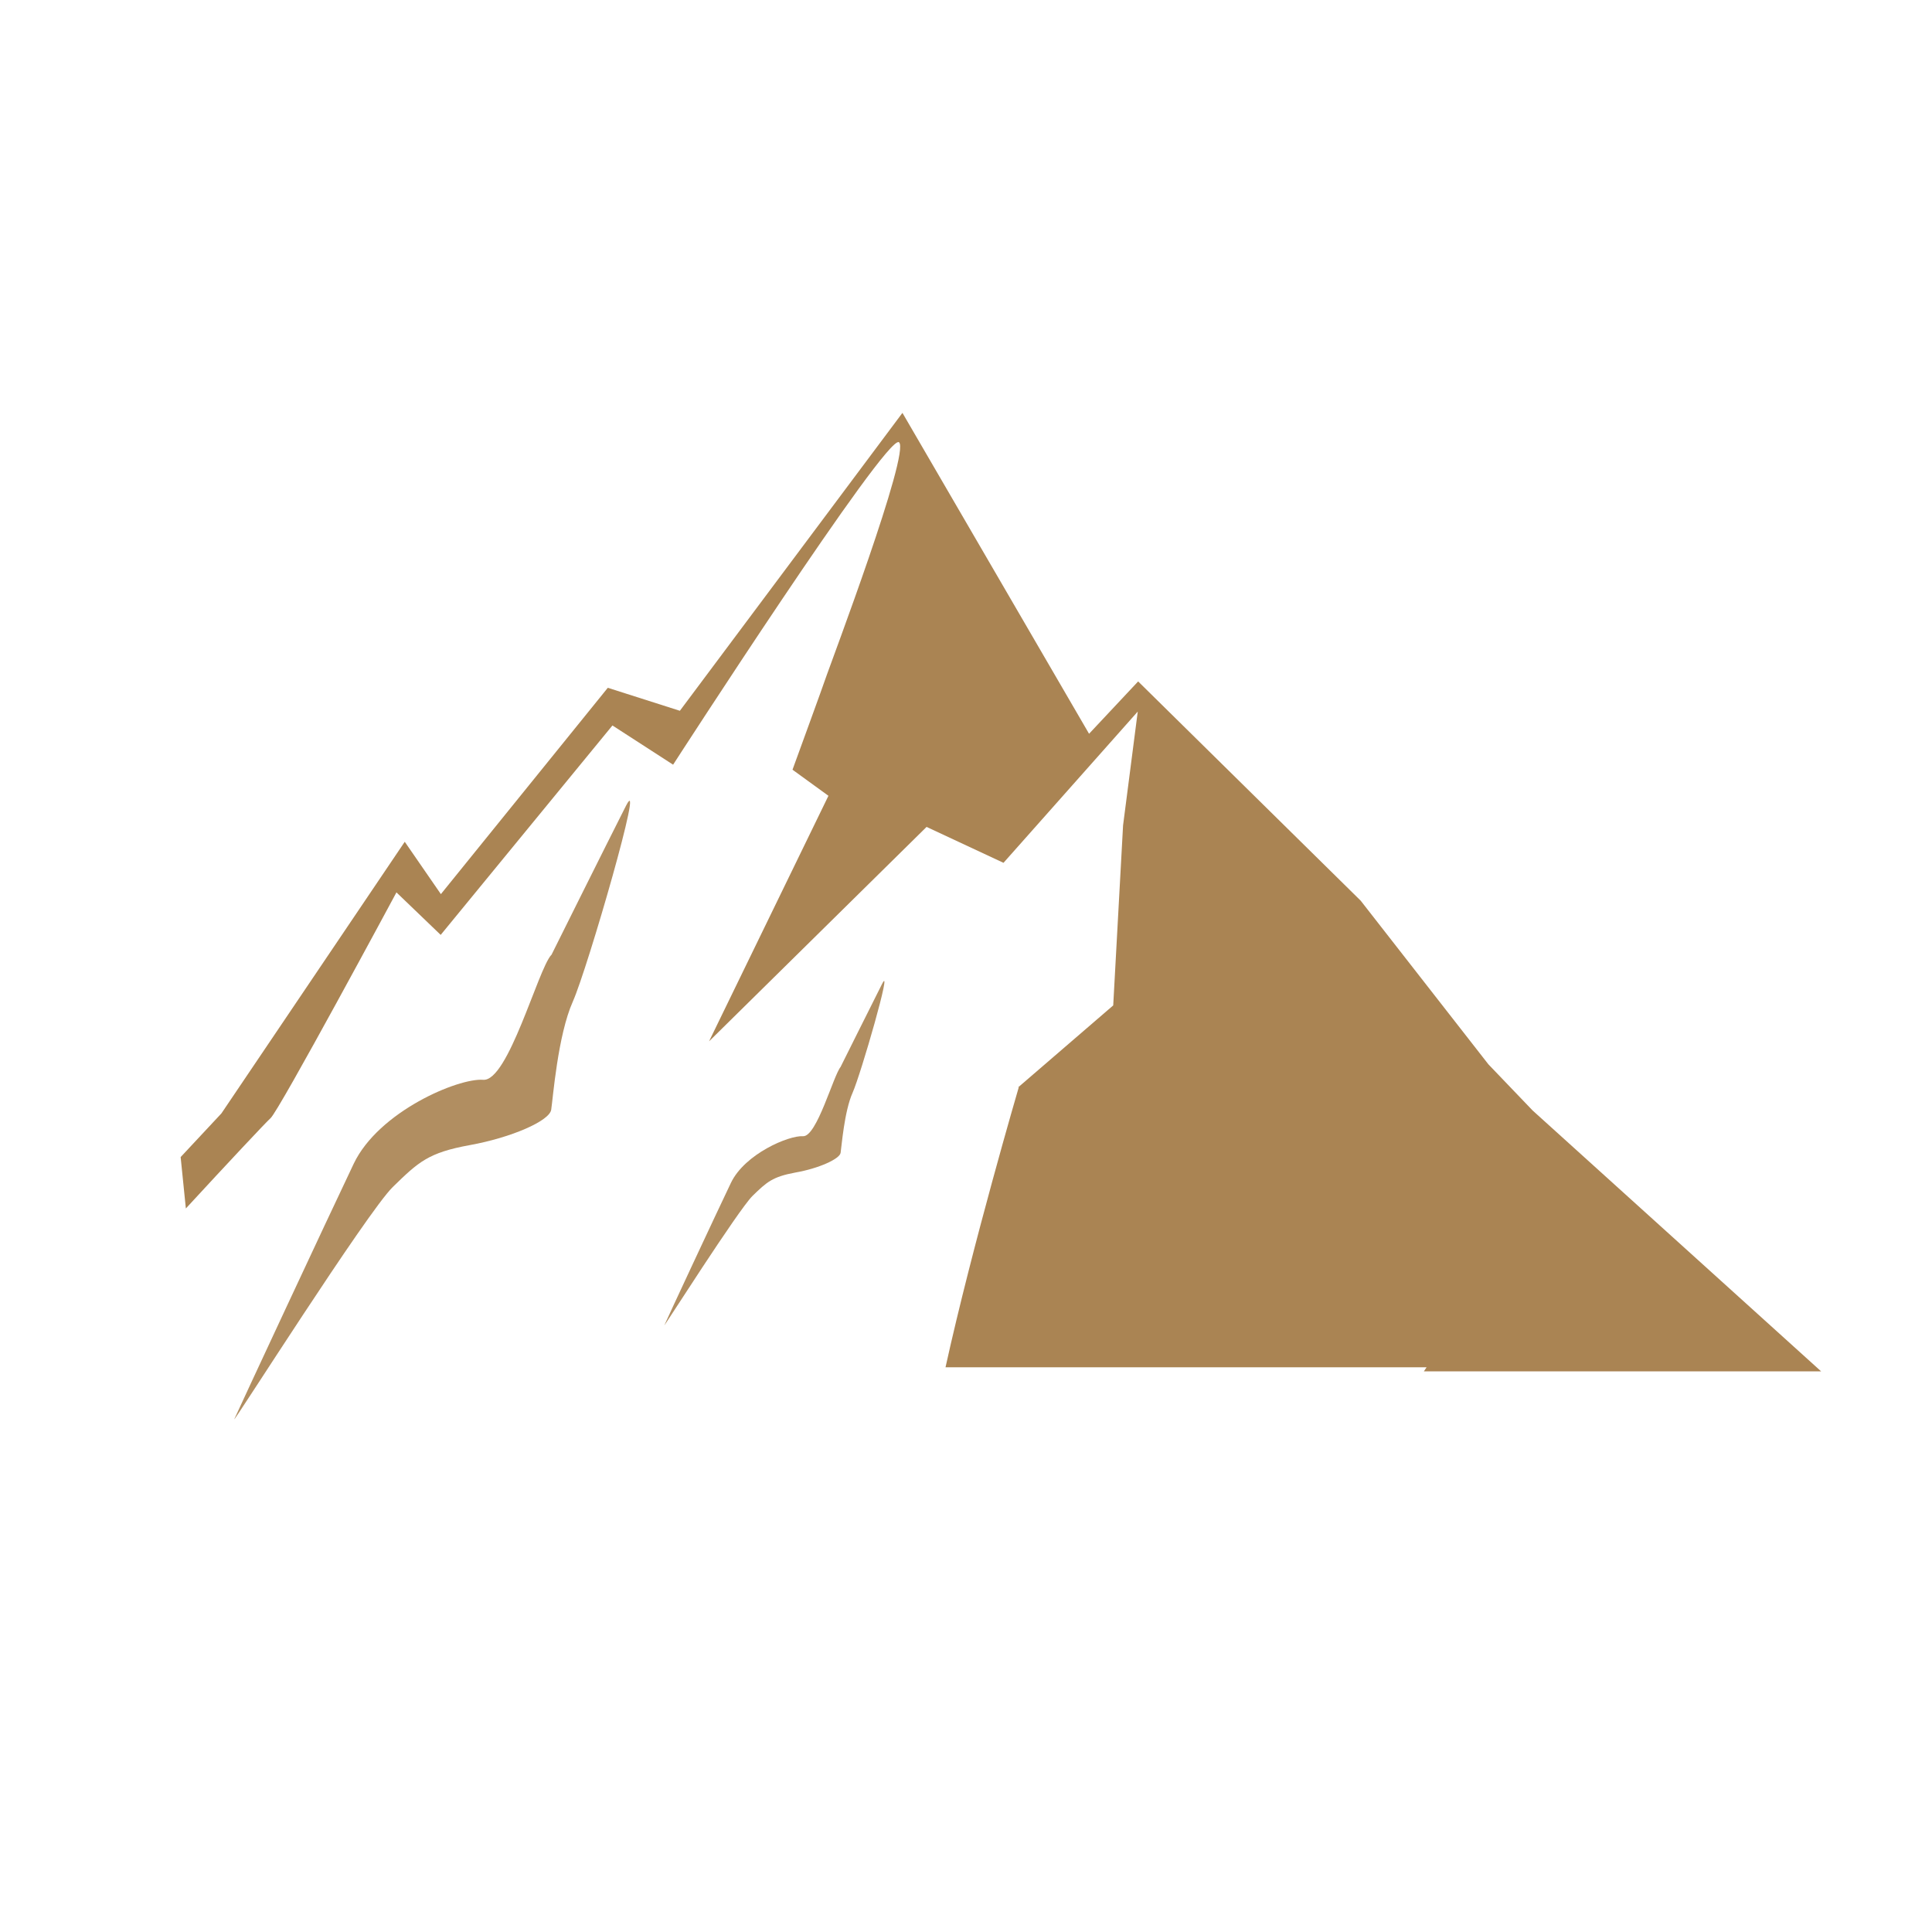 <?xml version="1.0" encoding="UTF-8"?>
<svg id="Layer_1" data-name="Layer 1" xmlns="http://www.w3.org/2000/svg" viewBox="0 0 100 100">
  <defs>
    <style>
      .cls-1 {
        fill: #aa8453;
      }

      .cls-1, .cls-2 {
        fill-rule: evenodd;
      }

      .cls-2 {
        fill: #b18e61;
      }
    </style>
  </defs>
  <path class="cls-1" d="M52.73,56.28s-2.4,8.18-3.79,14.49h24.9l-.14.21h20.56l-14.93-13.5-2.29-2.39-6.61-8.47-11.52-11.35-2.54,2.71-9.66-16.61-11.52,15.42-3.73-1.19-8.64,10.68-1.87-2.71-9.49,14.06-2.11,2.26.27,2.66c2.12-2.3,4.18-4.5,4.38-4.67.42-.34,6.52-11.69,6.52-11.69l2.29,2.2,8.89-10.84,3.14,2.03s11.07-17.15,11.69-16.69c.62.46-3.56,11.52-3.73,12.03-.17.51-1.78,4.92-1.78,4.92l1.86,1.35-6.18,12.71,11.26-11.1,3.98,1.86,6.95-7.83-.76,5.89-.51,9.32-4.92,4.24Z"/>
  <path class="cls-2" d="M28.53,49.43c-.69.77-2.23,6.56-3.52,6.46-1.29-.1-5.41,1.64-6.7,4.34-1.29,2.7-6.01,12.83-6.18,13.22-.17.39,6.87-10.71,8.2-12.01,1.33-1.3,1.84-1.78,3.99-2.17,2.15-.39,4.12-1.25,4.21-1.83.09-.58.34-3.86,1.12-5.6.77-1.74,3.78-12.16,2.75-10.13-1.03,2.03-3.86,7.72-3.86,7.72"/>
  <path class="cls-2" d="M43.52,55.21c-.38.43-1.24,3.65-1.96,3.6-.72-.05-3.01.91-3.73,2.42-.72,1.5-3.35,7.14-3.44,7.36-.1.21,3.82-5.96,4.56-6.69.74-.72,1.03-.99,2.22-1.21,1.2-.21,2.29-.7,2.34-1.02.05-.32.19-2.15.62-3.11.43-.97,2.1-6.77,1.53-5.64-.57,1.13-2.15,4.3-2.15,4.3"/>
</svg>